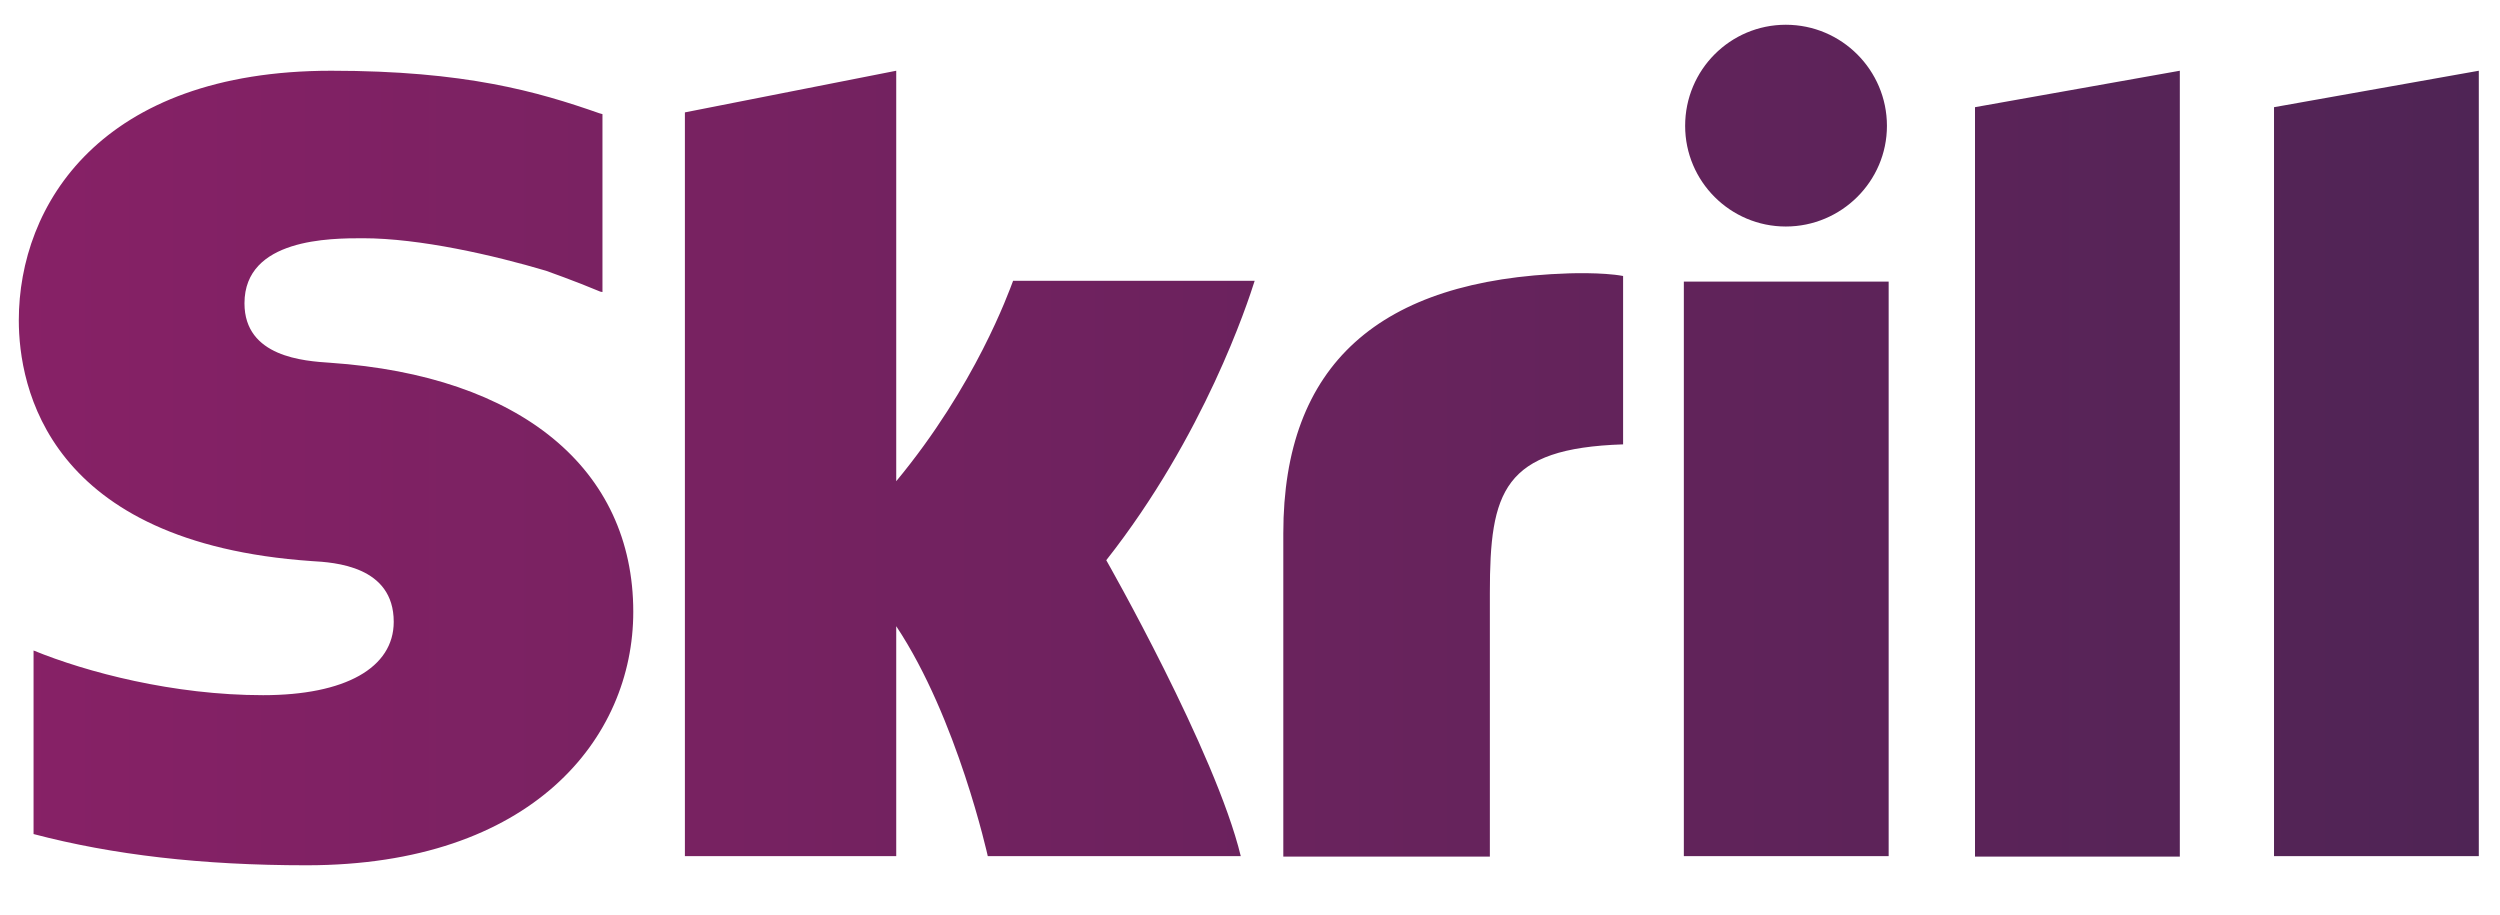 <svg xmlns="http://www.w3.org/2000/svg" width="71" height="26" viewBox="0 0 71 26" fill="none"><g clip-path="url(#clip0_46_14916)"><path d="M56.09 3.044L61.907 2.009V24.328H56.09V3.044ZM64.582 3.044V24.315H70.398V2.009L64.582 3.044ZM47.821 24.315H53.638V7.998H47.821V24.315ZM9.383 10.303C8.643 10.254 6.943 10.143 6.943 8.614C6.943 6.766 9.395 6.766 10.307 6.766C11.921 6.766 14.017 7.247 15.508 7.69C15.508 7.69 16.346 7.986 17.048 8.282L17.11 8.294V3.241L17.023 3.217C15.261 2.6 13.215 2.009 9.407 2.009C2.851 2.009 0.534 5.829 0.534 9.095C0.534 10.981 1.347 15.417 8.853 15.935C9.494 15.972 11.182 16.07 11.182 17.66C11.182 18.967 9.802 19.743 7.472 19.743C4.921 19.743 2.457 19.09 0.953 18.474V23.687C3.196 24.278 5.735 24.574 8.705 24.574C15.113 24.574 17.985 20.963 17.985 17.377C17.985 13.31 14.78 10.673 9.383 10.303ZM44.543 7.764C39.17 7.937 36.446 10.352 36.446 15.146V24.328H42.312V16.835C42.312 13.963 42.682 12.731 46.096 12.62V7.838C45.504 7.727 44.543 7.764 44.543 7.764ZM28.768 7.986C28.645 8.306 27.708 10.944 25.453 13.667V2.009L19.451 3.192V24.315H25.453V17.784C27.191 20.396 28.053 24.315 28.053 24.315H35.238C34.523 21.357 31.418 15.91 31.418 15.91C34.203 12.373 35.435 8.602 35.633 7.974H28.768V7.986ZM50.717 6.433C52.295 6.433 53.589 5.151 53.589 3.574C53.589 1.997 52.307 0.703 50.717 0.703C49.14 0.703 47.858 1.984 47.858 3.574C47.858 5.151 49.14 6.433 50.717 6.433Z" fill="url(#paint0_linear_46_14916)"></path></g><defs><linearGradient id="paint0_linear_46_14916" x1="0.546" y1="12.63" x2="70.402" y2="12.63" gradientUnits="userSpaceOnUse"><stop stop-color="#872166"></stop><stop offset="1" stop-color="#4F2455"></stop></linearGradient><clipPath id="clip0_46_14916"><rect width="70" height="25.264" fill="white" transform="translate(0.423)"></rect></clipPath></defs></svg>